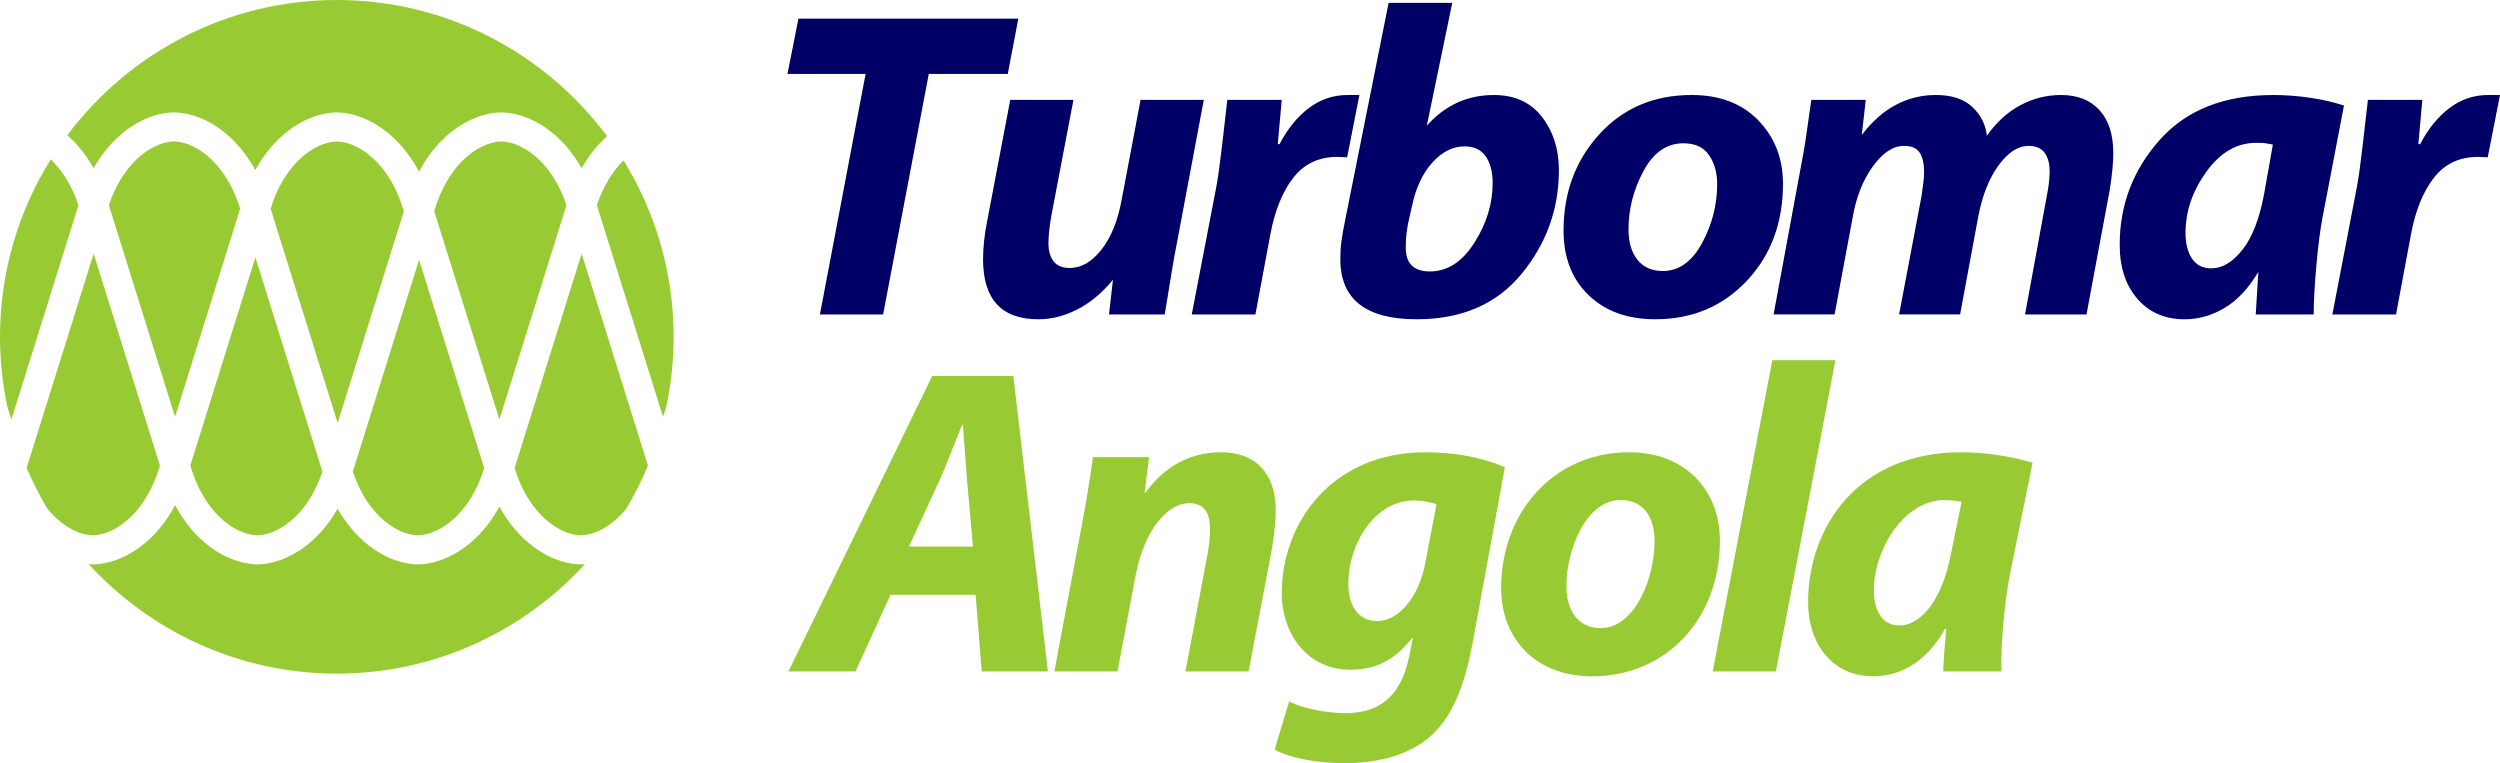 <?xml version="1.0" encoding="utf-8"?>
<!-- Generator: Adobe Illustrator 17.0.0, SVG Export Plug-In . SVG Version: 6.00 Build 0)  -->
<!DOCTYPE svg PUBLIC "-//W3C//DTD SVG 1.1//EN" "http://www.w3.org/Graphics/SVG/1.1/DTD/svg11.dtd">
<svg version="1.1" id="Layer_1" xmlns="http://www.w3.org/2000/svg" xmlns:xlink="http://www.w3.org/1999/xlink" x="0px" y="0px"
	 width="115.065px" height="35.124px" viewBox="0 0 115.065 35.124" enable-background="new 0 0 115.065 35.124"
	 xml:space="preserve">
<path fill="#98CB33" d="M89.818,25.377c-0.444,2.422-1.514,3.41-2.381,3.41c-0.807,0-1.19-0.666-1.19-1.634
	c0-1.836,1.372-4.137,3.249-4.137c0.282,0,0.565,0.04,0.787,0.081L89.818,25.377z M92.119,30.906
	c-0.04-1.231,0.141-3.168,0.384-4.44l1.049-5.166c-0.827-0.262-2.099-0.484-3.269-0.484c-4.863,0-7.063,3.552-7.063,6.881
	c0,2.058,1.211,3.43,2.987,3.43c1.15,0,2.401-0.545,3.31-2.179h0.06c-0.06,0.706-0.121,1.372-0.141,1.957H92.119z M81.735,30.906
	l2.744-14.327h-2.906l-2.745,14.327H81.735z M74.6,23.016c1.171,0,1.554,0.969,1.554,1.877c0,1.695-0.888,4.016-2.482,4.016
	c-1.009,0-1.574-0.767-1.574-1.917C72.078,25.458,72.926,23.016,74.6,23.016z M74.984,20.816c-3.511,0-5.892,2.805-5.892,6.236
	c0,2.442,1.675,4.076,4.177,4.076c3.43,0,5.892-2.644,5.892-6.256C79.161,22.633,77.628,20.816,74.984,20.816z M65.61,25.861
	c-0.303,1.675-1.271,2.724-2.22,2.724c-0.888,0-1.332-0.727-1.332-1.715c0-1.876,1.251-3.834,3.007-3.834
	c0.404,0,0.827,0.081,1.049,0.182L65.61,25.861z M58.668,34.498c0.666,0.383,1.897,0.626,3.209,0.626
	c1.312,0,2.745-0.263,3.814-1.11c1.19-0.948,1.735-2.563,2.079-4.379l1.493-8.132c-1.029-0.444-2.26-0.686-3.652-0.686
	c-4.298,0-6.619,3.229-6.619,6.498c0.02,1.917,1.211,3.511,3.168,3.511c1.17,0,2.058-0.464,2.825-1.453h0.04L64.863,30.2
	c-0.403,1.978-1.493,2.623-2.946,2.623c-0.827,0-2.038-0.222-2.583-0.545L58.668,34.498z M51.433,30.906l0.827-4.379
	c0.404-2.179,1.514-3.37,2.462-3.37c0.727,0,0.969,0.484,0.969,1.17c0,0.363-0.04,0.767-0.101,1.11l-1.029,5.469h2.906l1.09-5.731
	c0.081-0.484,0.161-1.231,0.161-1.675c0-1.695-0.908-2.684-2.522-2.684c-1.312,0-2.543,0.565-3.471,1.857h-0.041l0.202-1.634h-2.583
	c-0.121,0.868-0.283,1.957-0.525,3.208l-1.251,6.659H51.433z M41.836,25.155l1.352-2.926c0.363-0.787,0.747-1.836,1.09-2.664h0.04
	c0.06,0.828,0.141,1.917,0.202,2.664l0.262,2.926H41.836z M44.903,27.375l0.283,3.531h3.047l-1.594-13.601h-3.733l-6.619,13.601
	h3.087l1.614-3.531H44.903z"/>
<path fill-rule="evenodd" clip-rule="evenodd" fill="#000066" d="M107.349,14.473l1.131-5.878c0.081-0.431,0.175-1.118,0.283-2.061
	c0.108-0.942,0.182-1.589,0.222-1.939h2.505l-0.182,2.04h0.081c0.364-0.7,0.811-1.253,1.343-1.657
	c0.532-0.404,1.128-0.606,1.788-0.606h0.545L114.5,7.241l-0.444-0.02c-0.862,0-1.542,0.323-2.04,0.97
	c-0.498,0.646-0.848,1.515-1.05,2.606l-0.687,3.677H107.349z M104.61,6.655c-0.202-0.041-0.333-0.064-0.394-0.071
	c-0.06-0.007-0.185-0.01-0.374-0.01c-0.889,0-1.653,0.444-2.293,1.333c-0.64,0.889-0.959,1.825-0.959,2.808
	c0,0.498,0.101,0.896,0.303,1.192c0.202,0.296,0.498,0.444,0.889,0.444c0.498,0,0.973-0.283,1.424-0.848
	c0.451-0.566,0.785-1.421,1-2.566L104.61,6.655z M103.822,14.473l0.121-1.959c-0.458,0.767-0.98,1.323-1.565,1.667
	c-0.586,0.343-1.195,0.515-1.828,0.515c-0.902,0-1.626-0.313-2.171-0.939s-0.818-1.458-0.818-2.495c0-1.831,0.613-3.437,1.838-4.818
	c1.225-1.38,2.969-2.071,5.232-2.071c0.579,0,1.155,0.044,1.727,0.132c0.572,0.087,1.081,0.205,1.525,0.353l-0.99,5.171
	c-0.108,0.566-0.202,1.306-0.283,2.222c-0.081,0.916-0.121,1.657-0.121,2.222H103.822z M81.631,14.473l1.232-6.666
	c0.121-0.633,0.202-1.091,0.242-1.374c0.04-0.283,0.128-0.896,0.263-1.838h2.505l-0.182,1.616c0.471-0.619,0.993-1.081,1.566-1.384
	c0.572-0.303,1.188-0.455,1.848-0.455c0.727,0,1.286,0.185,1.677,0.556c0.391,0.37,0.613,0.811,0.666,1.323
	c0.431-0.62,0.943-1.088,1.535-1.404c0.593-0.317,1.219-0.475,1.879-0.475c0.754,0,1.343,0.232,1.768,0.697
	c0.424,0.465,0.636,1.121,0.636,1.969c0,0.458-0.054,1.023-0.162,1.697l-1.071,5.737h-2.828l0.99-5.393
	c0.04-0.202,0.074-0.401,0.101-0.596c0.027-0.195,0.04-0.394,0.04-0.596c0-0.364-0.077-0.65-0.232-0.859
	c-0.155-0.209-0.4-0.313-0.737-0.313c-0.485,0-0.946,0.3-1.384,0.899c-0.438,0.599-0.751,1.397-0.939,2.393l-0.828,4.464h-2.808
	l1.03-5.434c0.027-0.202,0.054-0.401,0.081-0.596c0.027-0.195,0.04-0.367,0.04-0.515c0-0.39-0.067-0.69-0.202-0.899
	c-0.135-0.209-0.377-0.313-0.727-0.313c-0.498,0-0.976,0.316-1.434,0.949c-0.458,0.633-0.768,1.421-0.929,2.363l-0.828,4.444H81.631
	z M79.034,8.473c0-0.525-0.124-0.969-0.374-1.333c-0.249-0.364-0.643-0.545-1.182-0.545c-0.768,0-1.38,0.427-1.838,1.283
	c-0.458,0.855-0.687,1.747-0.687,2.677c0,0.593,0.138,1.06,0.414,1.404c0.276,0.343,0.663,0.515,1.162,0.515
	c0.741,0,1.343-0.427,1.808-1.283C78.802,10.335,79.034,9.429,79.034,8.473z M71.964,10.614c0-1.751,0.549-3.229,1.646-4.434
	c1.098-1.205,2.515-1.808,4.252-1.808c1.293,0,2.316,0.391,3.07,1.172c0.754,0.781,1.131,1.751,1.131,2.909
	c0,1.805-0.555,3.296-1.666,4.474c-1.111,1.178-2.515,1.767-4.212,1.767c-1.279,0-2.303-0.37-3.07-1.111
	C72.348,12.843,71.964,11.853,71.964,10.614z M64.802,10.311c-0.054,0.31-0.084,0.545-0.091,0.707s-0.01,0.29-0.01,0.384
	c0,0.727,0.37,1.091,1.111,1.091c0.808,0,1.491-0.441,2.05-1.323c0.559-0.882,0.839-1.795,0.839-2.737
	c0-0.525-0.108-0.939-0.323-1.242c-0.215-0.303-0.539-0.454-0.97-0.454c-0.539,0-1.034,0.249-1.484,0.747
	c-0.451,0.498-0.764,1.172-0.939,2.02L64.802,10.311z M66.842,0.13L65.67,5.787c0.835-0.943,1.865-1.414,3.091-1.414
	c0.956,0,1.693,0.337,2.212,1.01c0.518,0.674,0.777,1.488,0.777,2.444c0,1.791-0.572,3.383-1.717,4.777
	c-1.145,1.394-2.754,2.091-4.828,2.091c-2.343,0-3.515-0.923-3.515-2.767c0-0.296,0.017-0.572,0.051-0.828
	c0.034-0.256,0.091-0.579,0.172-0.969l2-9.999H66.842z M54.852,14.473l1.131-5.878c0.081-0.431,0.175-1.118,0.283-2.061
	c0.108-0.942,0.182-1.589,0.222-1.939h2.505l-0.182,2.04h0.081c0.364-0.7,0.811-1.253,1.343-1.657
	c0.532-0.404,1.128-0.606,1.788-0.606h0.545l-0.565,2.868l-0.445-0.02c-0.862,0-1.542,0.323-2.04,0.97
	c-0.498,0.646-0.848,1.515-1.05,2.606l-0.687,3.677H54.852z M55.406,4.595l-1.252,6.666c-0.068,0.337-0.132,0.687-0.192,1.051
	c-0.061,0.364-0.179,1.084-0.354,2.161h-2.565l0.182-1.596c-0.498,0.606-1.044,1.06-1.636,1.363
	c-0.592,0.303-1.192,0.455-1.798,0.455c-1.697,0-2.545-0.923-2.545-2.767c0-0.552,0.068-1.158,0.202-1.818l1.05-5.514h2.909
	l-1.01,5.293c-0.094,0.525-0.141,0.963-0.141,1.313c0,0.336,0.077,0.609,0.232,0.818c0.155,0.209,0.407,0.313,0.757,0.313
	c0.525,0,1.01-0.283,1.454-0.848c0.444-0.565,0.754-1.333,0.929-2.303l0.868-4.585H55.406z M39.84,3.403h-3.596l0.505-2.545h10.12
	l-0.485,2.545h-3.636l-2.101,11.07h-2.909L39.84,3.403z"/>
<path fill-rule="evenodd" clip-rule="evenodd" fill="#98CB33" d="M14.84,21.707l-1.857-5.934l-1.228-3.927l-1.228,3.927
	l-1.768,5.654l0.011,0.036l0.003,0.008c0.306,1.026,0.779,1.783,1.308,2.301c0.591,0.58,1.236,0.854,1.763,0.867
	c0.527-0.013,1.173-0.287,1.764-0.867C14.093,23.294,14.534,22.615,14.84,21.707 M15.525,19.428l0.014,0.046l1.281-4.097
	l1.768-5.654l-0.011-0.036l-0.003-0.008c-0.305-1.026-0.779-1.782-1.307-2.301c-0.592-0.581-1.238-0.855-1.765-0.866
	c-0.528,0.012-1.174,0.286-1.765,0.866c-0.016,0.016-0.034,0.033-0.05,0.049c0,0.001,0.001,0.001,0.001,0.002
	c-0.494,0.504-0.937,1.221-1.233,2.176l1.805,5.772l1.266,4.045C15.526,19.424,15.525,19.425,15.525,19.428z M22.986,19.309
	l1.23-3.933l1.856-5.934c-0.305-0.908-0.746-1.587-1.233-2.066c-0.591-0.581-1.238-0.855-1.766-0.866
	c-0.528,0.012-1.175,0.286-1.766,0.866c-0.528,0.519-1.001,1.275-1.307,2.301l-0.003,0.008l-0.011,0.036l1.769,5.654L22.986,19.309z
	 M19.237,24.639c0.527-0.012,1.174-0.286,1.765-0.867c0.515-0.506,0.979-1.238,1.285-2.227l-1.805-5.772l-1.194-3.817l-1.194,3.817
	l-1.856,5.933c0.305,0.908,0.746,1.588,1.233,2.066C18.062,24.353,18.709,24.627,19.237,24.639z M8.057,19.186l1.192-3.81
	l1.805-5.772c-0.307-0.989-0.77-1.721-1.286-2.228c-0.005-0.005-0.01-0.01-0.015-0.015c0.001,0,0.001-0.001,0.001-0.002
	C9.169,6.79,8.53,6.522,8.008,6.51C7.48,6.522,6.834,6.796,6.243,7.376C5.756,7.855,5.315,8.535,5.01,9.442l1.856,5.934
	L8.057,19.186z M0.332,18.695C0.115,17.664,0,16.596,0,15.502c0-2.993,0.857-5.792,2.336-8.166c0.014,0.013,0.028,0.027,0.042,0.04
	c0.487,0.479,0.927,1.158,1.233,2.066l-1.856,5.934l-1.23,3.933L0.332,18.695z M2.171,23.398C1.816,22.802,1.5,22.18,1.226,21.536
	l1.803-5.763l1.281-4.098l1.282,4.098l1.769,5.654l-0.011,0.036l-0.002,0.008c-0.306,1.026-0.78,1.783-1.308,2.301
	c-0.591,0.581-1.238,0.855-1.765,0.867c-0.528-0.012-1.174-0.286-1.765-0.867C2.393,23.659,2.28,23.534,2.171,23.398z
	 M26.922,25.967c-2.837,3.093-6.908,5.038-11.419,5.038c-4.511,0-8.583-1.945-11.42-5.038c0.061,0.005,0.121,0.008,0.181,0.009
	h0.021c0.838-0.014,1.831-0.41,2.689-1.254c0.399-0.391,0.771-0.88,1.086-1.473c0.315,0.593,0.687,1.082,1.085,1.473
	c0.702,0.689,1.491,1.079,2.214,1.206c0.001,0,0.001,0.001,0.001,0.001c0.161,0.028,0.319,0.044,0.471,0.047h0.004h0.017h0.004
	c0.05-0.001,0.101-0.004,0.151-0.007h0.001c0.803-0.058,1.728-0.455,2.534-1.247c0.361-0.355,0.702-0.791,0.998-1.313
	c0.295,0.522,0.635,0.958,0.997,1.314c0.859,0.844,1.852,1.24,2.69,1.253h0.021c0.839-0.014,1.831-0.41,2.69-1.254
	c0.383-0.376,0.742-0.843,1.049-1.405c0.307,0.563,0.666,1.029,1.049,1.405c0.859,0.844,1.852,1.24,2.69,1.254h0.02
	C26.803,25.975,26.862,25.972,26.922,25.967z M29.814,21.45c-0.285,0.682-0.618,1.339-0.993,1.968
	c-0.104,0.128-0.211,0.247-0.321,0.354c-0.591,0.581-1.238,0.855-1.766,0.867c-0.527-0.012-1.174-0.286-1.765-0.867
	c-0.516-0.506-0.98-1.238-1.285-2.227l1.805-5.772l1.282-4.098l1.282,4.098l1.768,5.654L29.814,21.45z M28.697,7.383
	c1.462,2.364,2.307,5.146,2.307,8.12c0,1.104-0.117,2.182-0.339,3.222l-0.146,0.466l-1.193-3.815l-1.856-5.934
	C27.775,8.538,28.214,7.86,28.697,7.383z M15.502,0c5.083,0,9.607,2.468,12.437,6.267c-0.057,0.051-0.114,0.104-0.17,0.16
	c-0.362,0.355-0.703,0.792-0.998,1.314c-0.296-0.521-0.636-0.958-0.998-1.314c-0.859-0.843-1.851-1.239-2.69-1.253h-0.021
	c-0.838,0.014-1.831,0.41-2.69,1.253c-0.398,0.391-0.77,0.881-1.086,1.474c-0.315-0.593-0.687-1.083-1.086-1.474
	c-0.859-0.843-1.851-1.239-2.69-1.253h-0.021c-0.839,0.014-1.831,0.41-2.69,1.253c-0.383,0.375-0.741,0.841-1.048,1.403
	c-0.306-0.561-0.664-1.027-1.047-1.403C9.85,5.583,8.857,5.187,8.019,5.173H7.997c-0.838,0.014-1.83,0.41-2.689,1.253
	C4.946,6.782,4.606,7.218,4.31,7.74C4.014,7.219,3.675,6.782,3.313,6.426c-0.072-0.07-0.144-0.138-0.217-0.201
	C5.928,2.45,10.438,0,15.502,0z"/>
</svg>
